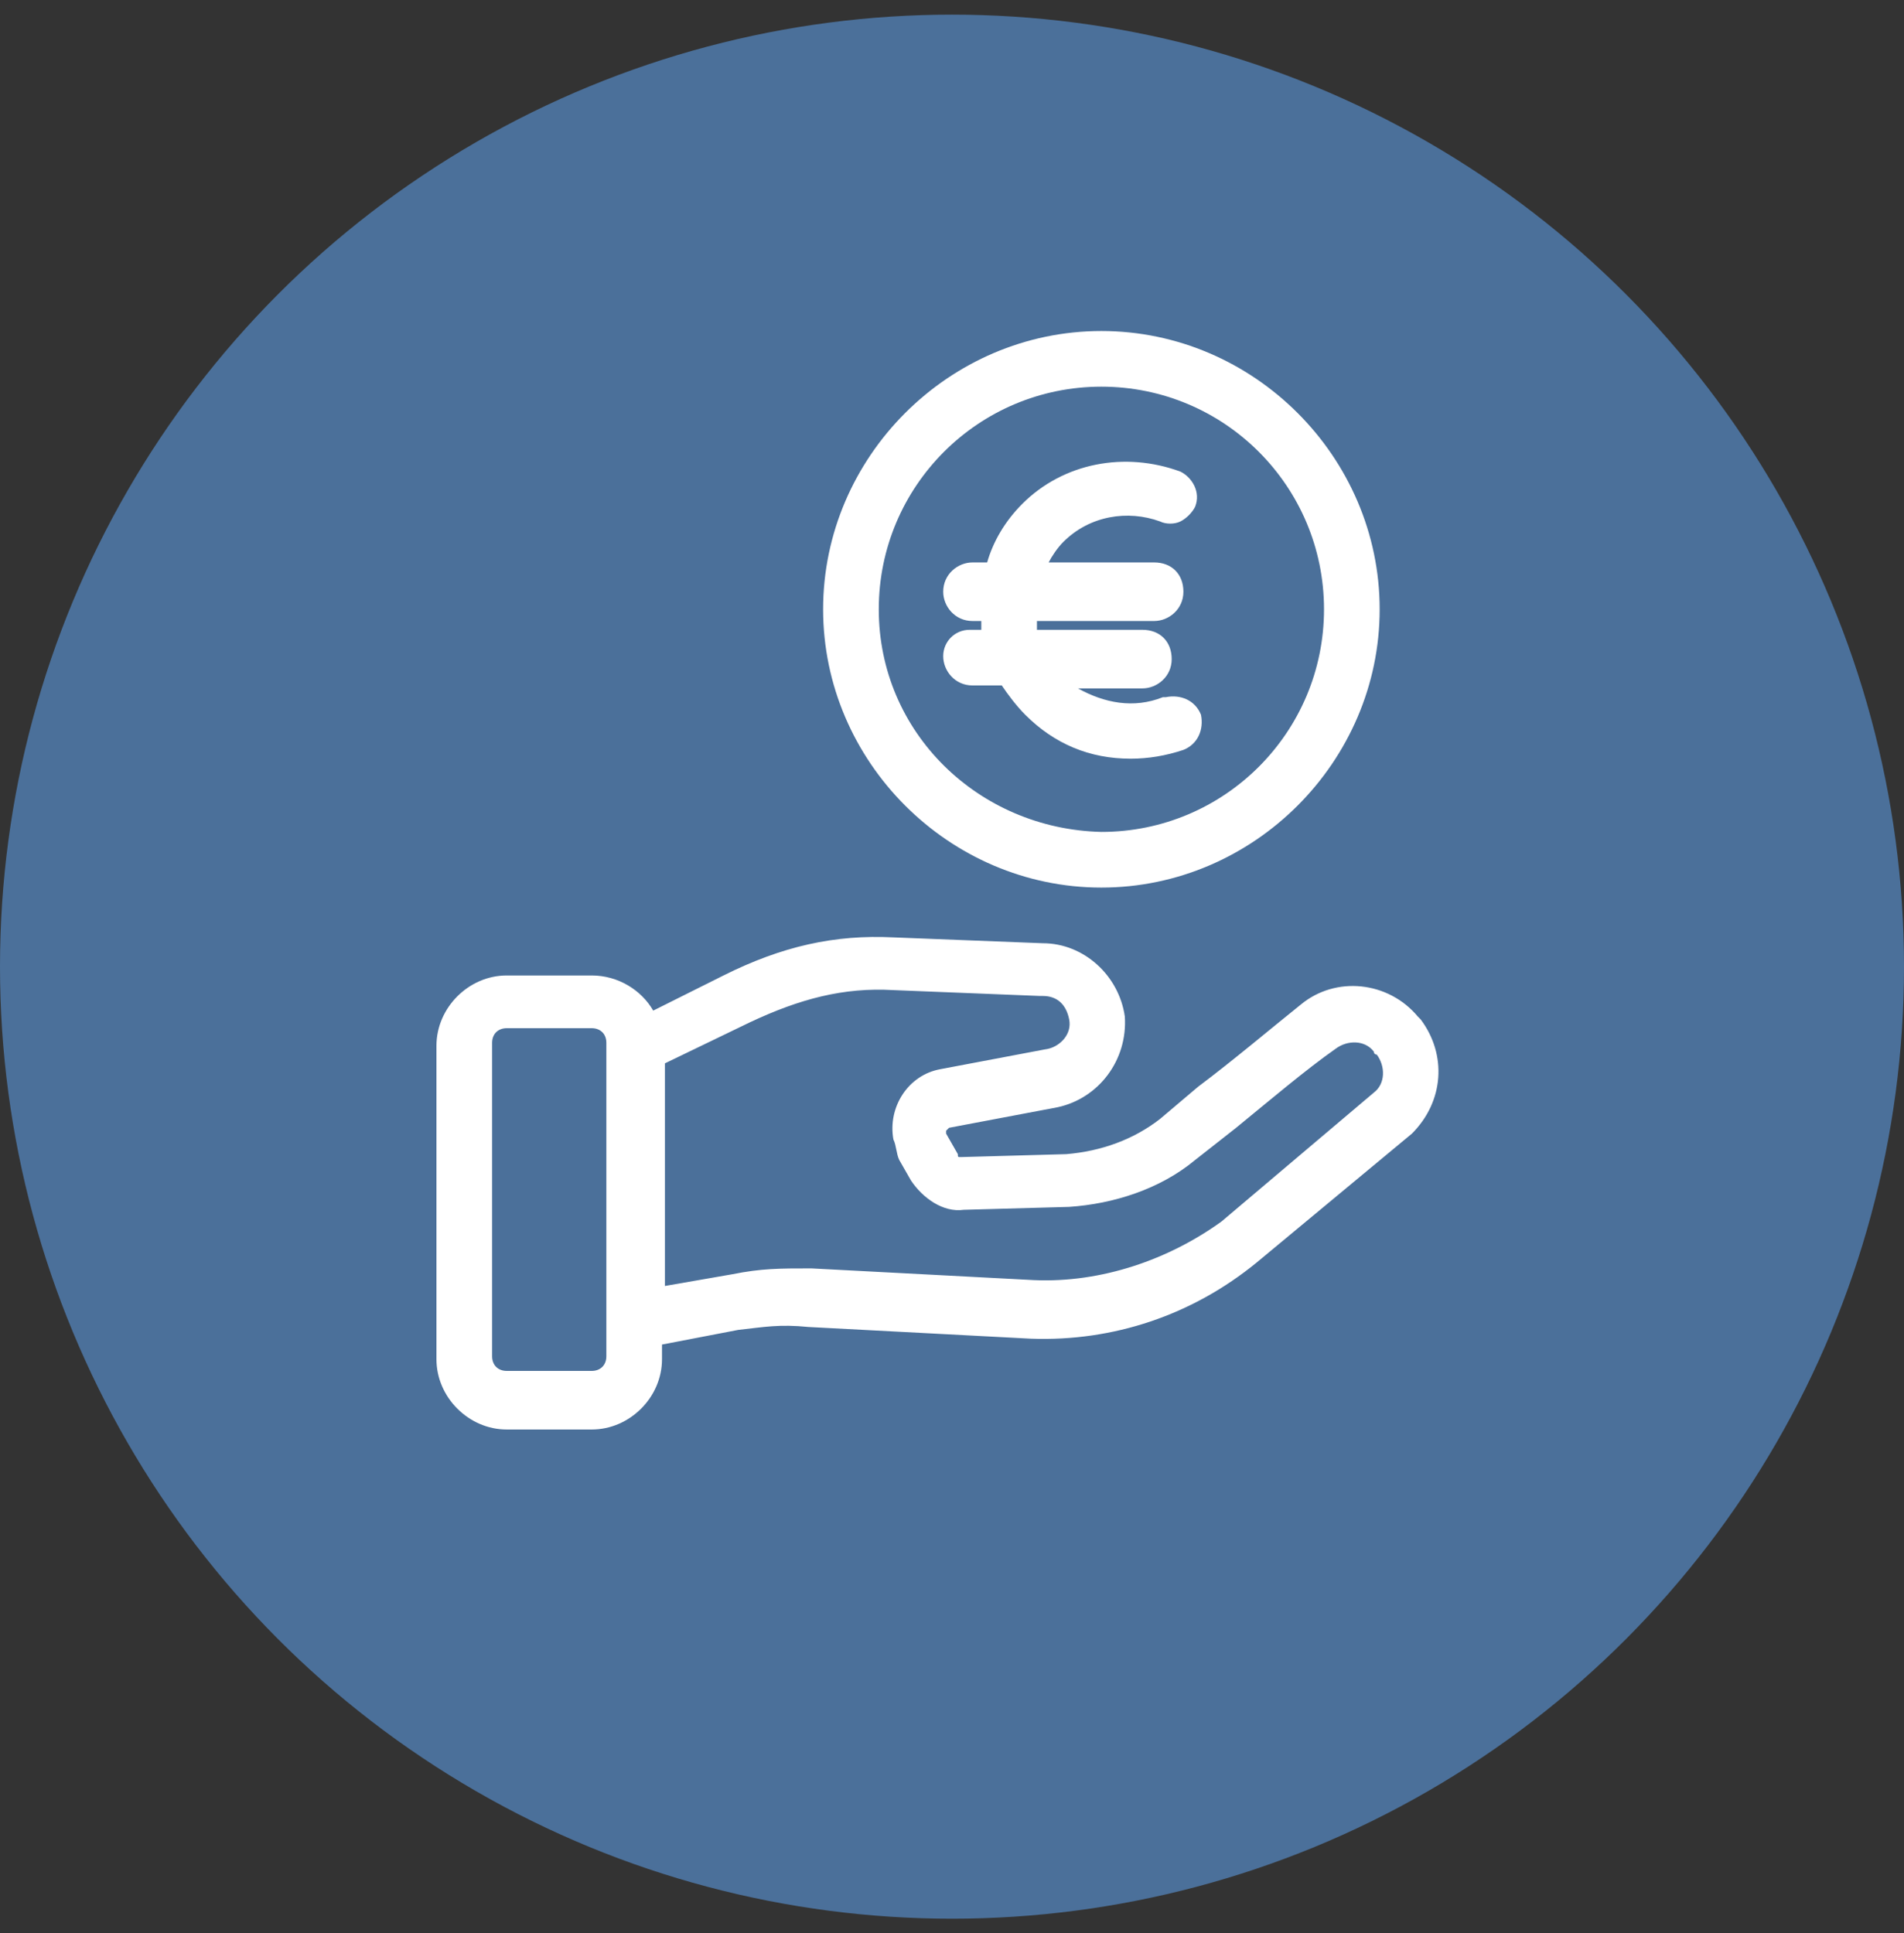<?xml version="1.0" encoding="utf-8"?>
<!-- Generator: Adobe Illustrator 27.8.0, SVG Export Plug-In . SVG Version: 6.00 Build 0)  -->
<svg version="1.1" id="Ebene_1" xmlns="http://www.w3.org/2000/svg" xmlns:xlink="http://www.w3.org/1999/xlink" x="0px" y="0px"
	 viewBox="0 0 65 66" style="enable-background:new 0 0 65 66;" xml:space="preserve">
<rect x="0" y="0" width="65" height="66" fill="#333333" stroke="none"/>
<style type="text/css">
	.st0{fill:#4B709A;}
	.st1{fill:#FFFFFF;}
</style>
<circle class="st0" cx="32.5" cy="33" r="32.5"/>
<g>
	<path class="st1" d="M37.6,30.3c5.2,0,9.5-4.3,9.5-9.5c0-5.2-4.3-9.5-9.5-9.5c-5.2,0-9.5,4.3-9.5,9.5C28.1,26,32.4,30.3,37.6,30.3z
		 M30,20.8c0-4.2,3.4-7.6,7.6-7.6c4.2,0,7.6,3.4,7.6,7.6c0,4.2-3.4,7.6-7.6,7.6C33.4,28.3,30,25,30,20.8z"/>
	<path class="st1" d="M32.2,22.4c0,0.5,0.4,1,1,1h1c0.2,0.3,0.5,0.7,0.8,1c1,1,2.2,1.5,3.6,1.5c0.6,0,1.2-0.1,1.8-0.3
		c0.5-0.2,0.7-0.7,0.6-1.2c-0.2-0.5-0.7-0.7-1.2-0.6l-0.1,0c-1,0.4-2,0.2-2.9-0.3H39c0.5,0,1-0.4,1-1s-0.4-1-1-1h-3.6
		c0-0.1,0-0.2,0-0.3h4c0.5,0,1-0.4,1-1s-0.4-1-1-1h-3.6c0.1-0.2,0.3-0.5,0.5-0.7c0.9-0.9,2.2-1.1,3.3-0.7c0.2,0.1,0.5,0.1,0.7,0
		c0.2-0.1,0.4-0.3,0.5-0.5c0.2-0.5-0.1-1-0.5-1.2c-1.9-0.7-4-0.3-5.4,1.1c-0.6,0.6-1,1.3-1.2,2h-0.5c-0.5,0-1,0.4-1,1
		c0,0.5,0.4,1,1,1h0.3c0,0.1,0,0.2,0,0.3h-0.4C32.6,21.5,32.2,21.9,32.2,22.4z M36,23.1C36,23.1,36,23.1,36,23.1L36,23.1L36,23.1z"
		/>
	<path class="st1" d="M48.5,34.8c0,0-0.1-0.1-0.1-0.1c-1-1.2-2.8-1.4-4-0.4c-1,0.8-2.3,1.9-3.5,2.8l-1.3,1.1c-0.9,0.7-2,1.1-3.2,1.2
		l-3.6,0.1c-0.1,0-0.1,0-0.1-0.1l-0.4-0.7c0,0,0-0.1,0-0.1c0,0,0.1-0.1,0.1-0.1l3.7-0.7c1.4-0.3,2.4-1.6,2.3-3.1
		c-0.2-1.4-1.4-2.5-2.8-2.5l-5.1-0.2c-2-0.1-3.8,0.3-5.8,1.3l-2.4,1.2c-0.4-0.7-1.2-1.2-2.1-1.2h-2.9c0,0,0,0,0,0
		c-1.3,0-2.4,1.1-2.4,2.4v10.7c0,1.3,1.1,2.4,2.4,2.4h2.9c1.3,0,2.4-1.1,2.4-2.4v-0.5l2.6-0.5c0.9-0.1,1.4-0.2,2.4-0.1l7.6,0.4
		c2.8,0.1,5.5-0.8,7.7-2.6l5.3-4.4C49.3,37.6,49.4,36,48.5,34.8z M35.3,43.7l-7.6-0.4c-1.1,0-1.7,0-2.7,0.2l-2.3,0.4v-7.6l2.9-1.4
		c1.7-0.8,3.2-1.2,4.9-1.1l5,0.2h0.1c0.5,0,0.8,0.3,0.9,0.8c0.1,0.5-0.3,0.9-0.7,1l-3.7,0.7c-1.1,0.2-1.8,1.3-1.6,2.4
		c0.1,0.2,0.1,0.5,0.2,0.7l0.4,0.7c0.4,0.6,1.1,1.1,1.8,1l3.6-0.1c1.5-0.1,3.1-0.6,4.3-1.6l1.4-1.1c1.1-0.9,2.4-2,3.4-2.7
		c0.4-0.3,1-0.3,1.3,0.1c0,0,0,0.1,0.1,0.1c0.3,0.4,0.3,1-0.1,1.3l-5.2,4.4C39.9,43,37.6,43.8,35.3,43.7z M16.8,35.6
		c0-0.3,0.2-0.5,0.5-0.5h2.9c0.3,0,0.5,0.2,0.5,0.5v10.7c0,0.3-0.2,0.5-0.5,0.5h-2.9c-0.3,0-0.5-0.2-0.5-0.5V35.6z"/>
</g>
</svg>
